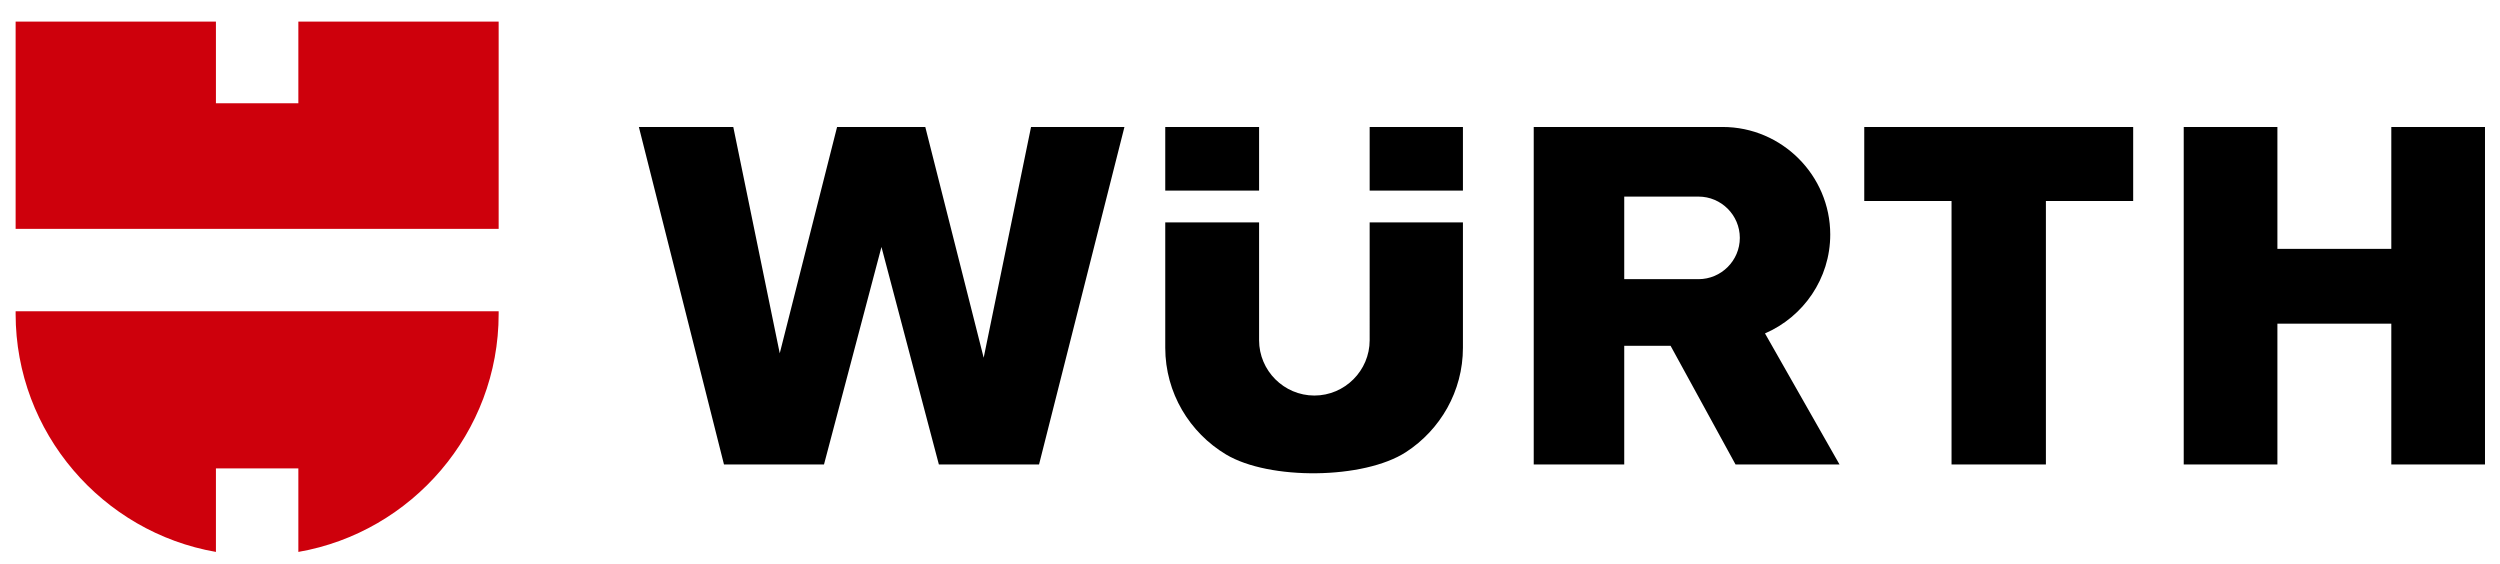 <?xml version="1.0" encoding="utf-8"?>
<!-- Generator: Adobe Illustrator 16.0.0, SVG Export Plug-In . SVG Version: 6.00 Build 0)  -->
<!DOCTYPE svg PUBLIC "-//W3C//DTD SVG 1.1//EN" "http://www.w3.org/Graphics/SVG/1.1/DTD/svg11.dtd">
<svg version="1.1" id="Layer_1" xmlns="http://www.w3.org/2000/svg" xmlns:xlink="http://www.w3.org/1999/xlink" x="0px" y="0px"
	 width="800px" height="180.616px" viewBox="0 0 800 180.616" enable-background="new 0 0 800 180.616" xml:space="preserve">
<g>
	<path fill-rule="evenodd" clip-rule="evenodd" fill="#CE000C" d="M5,6.914h64.096v26.131h26.377V6.914h64.097v66.314H5V6.914
		L5,6.914z M159.57,99.606v0.862c0,38.014-27.815,69.842-64.097,76.147v-26.72H69.096v26.72C32.814,170.311,5,138.482,5,100.469
		v-0.862H159.57L159.57,99.606z"/>
	<path fill-rule="evenodd" clip-rule="evenodd" d="M372.881,40.633h30.026v20.352h-30.026V40.633L372.881,40.633z M438.291,40.633
		h29.846v20.352h-29.846V40.633L438.291,40.633z M468.137,71.172v40.111c0,13.941-7.271,26.268-18.207,33.376
		c-13.486,8.765-43.751,9.065-57.593,0.777c-11.628-6.959-19.456-19.687-19.456-34.153V71.172h30.026v37.709
		c0,9.731,7.96,17.692,17.692,17.692l0,0c9.729,0,17.691-7.961,17.691-17.692V71.172H468.137L468.137,71.172z M204.438,40.633
		h30.214l14.868,72.426l18.348-72.426h28.226l18.684,73.84l15.158-73.84h29.888l-27.327,107.995l-32.055,0.001L282.067,79.03
		l-18.389,69.599h-32.005L204.438,40.633L204.438,40.633z M490.792,40.633h60.457c18.937,0,34.428,15.492,34.428,34.427v0
		c0,14.131-8.632,26.345-20.88,31.632l23.848,41.936h-33.271l-20.784-37.967h-14.835v37.967h-28.963v-39.141V64.085V40.633
		L490.792,40.633z M519.755,89.331h23.778c7.267,0,13.211-5.943,13.211-13.209v-0.001c0-7.266-5.945-13.21-13.211-13.21h-23.778
		v1.174V89.331L519.755,89.331z M596.561,40.633h86.055v23.683h-27.929v84.313h-30.195V64.316h-27.931V40.633L596.561,40.633z
		 M698.791,40.633h29.978v38.996h36.45V40.633h29.978v107.996h-29.978v-45.061h-36.45v45.061h-29.978V40.633L698.791,40.633z"/>
</g>
</svg>
